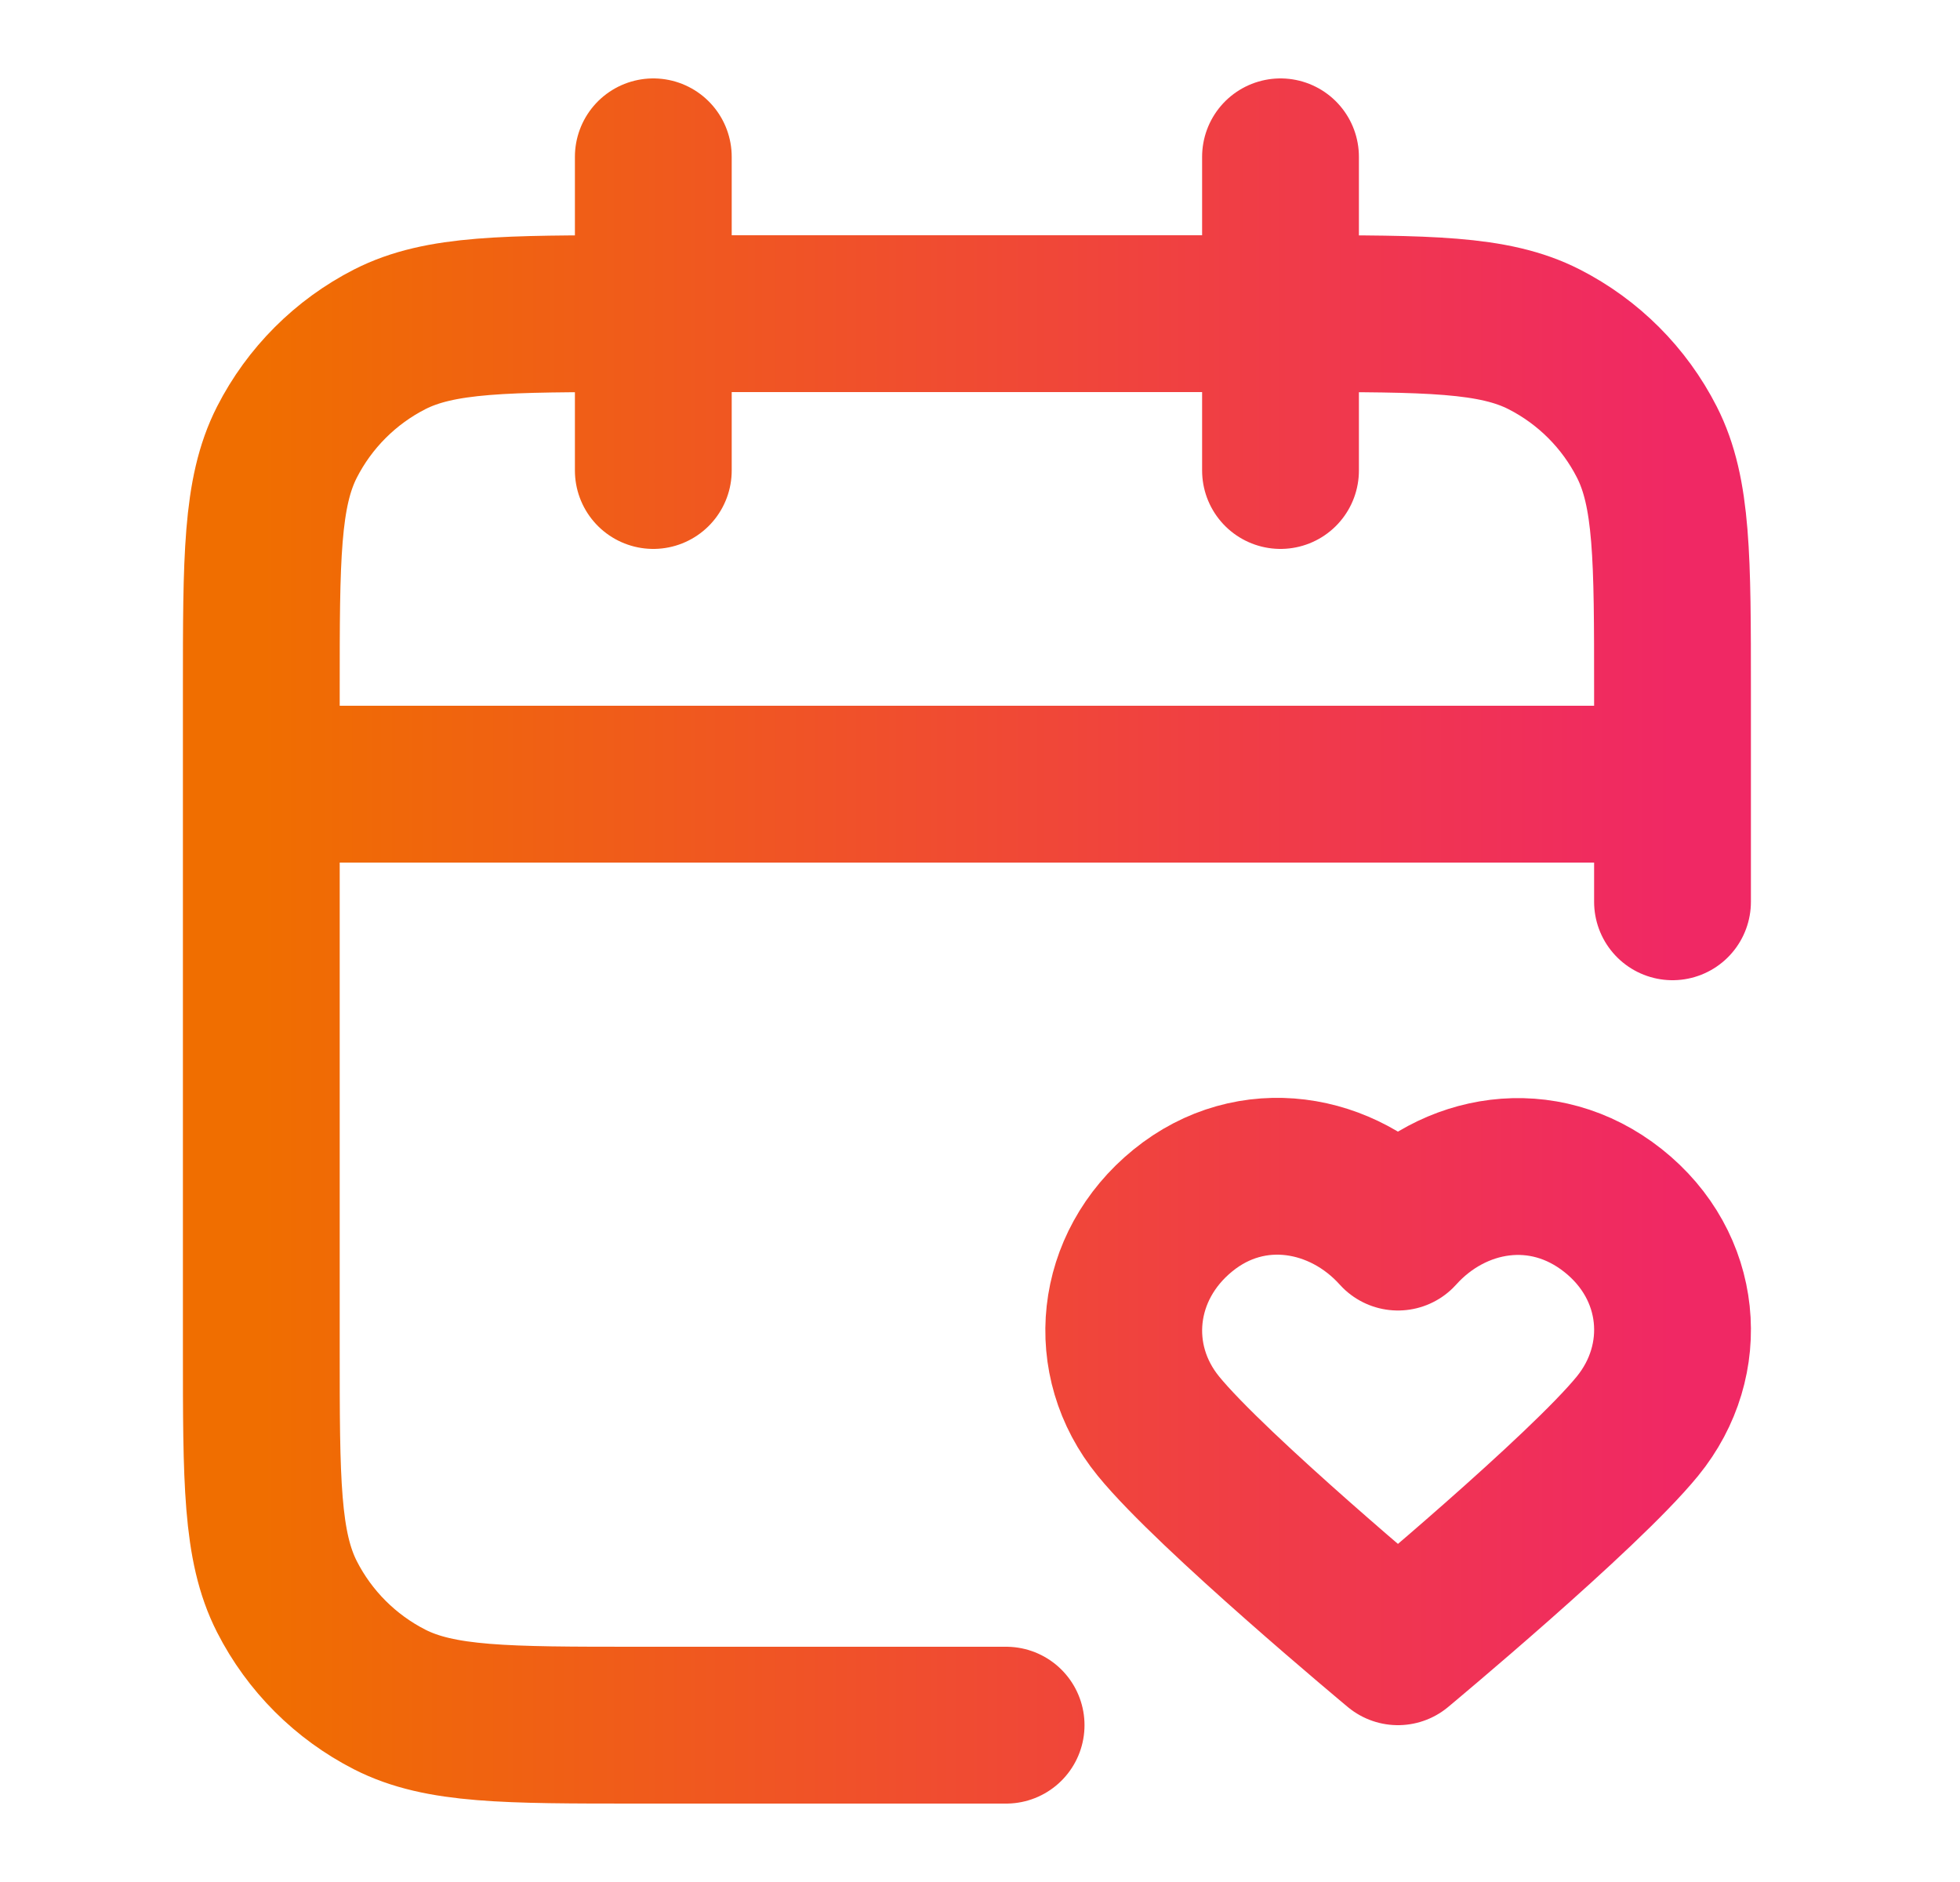 <svg width="25" height="24" viewBox="0 0 25 24" fill="none" xmlns="http://www.w3.org/2000/svg">
<path d="M21.333 10H3.333M21.333 11.5V8.8C21.333 7.12 21.333 6.28 21.006 5.638C20.719 5.074 20.26 4.615 19.695 4.327C19.053 4 18.213 4 16.533 4H8.133C6.453 4 5.613 4 4.971 4.327C4.407 4.615 3.948 5.074 3.66 5.638C3.333 6.28 3.333 7.12 3.333 8.8V17.2C3.333 18.88 3.333 19.72 3.66 20.362C3.948 20.927 4.407 21.385 4.971 21.673C5.613 22 6.453 22 8.133 22H12.833M16.333 2V6M8.333 2V6M17.831 15.712C17.131 14.933 15.964 14.723 15.087 15.437C14.211 16.15 14.087 17.343 14.776 18.187C15.464 19.031 17.831 21 17.831 21C17.831 21 20.198 19.031 20.886 18.187C21.575 17.343 21.466 16.143 20.574 15.437C19.683 14.731 18.531 14.933 17.831 15.712Z" stroke="url(#paint0_linear_720_22001)" stroke-width="2" stroke-linecap="round" stroke-linejoin="round"/>
<defs>
<linearGradient id="paint0_linear_720_22001" x1="21.333" y1="12" x2="3.333" y2="12" gradientUnits="userSpaceOnUse">
<stop stop-color="#F02864"/>
<stop offset="1" stop-color="#F06E00"/>
</linearGradient>
</defs>
</svg>
